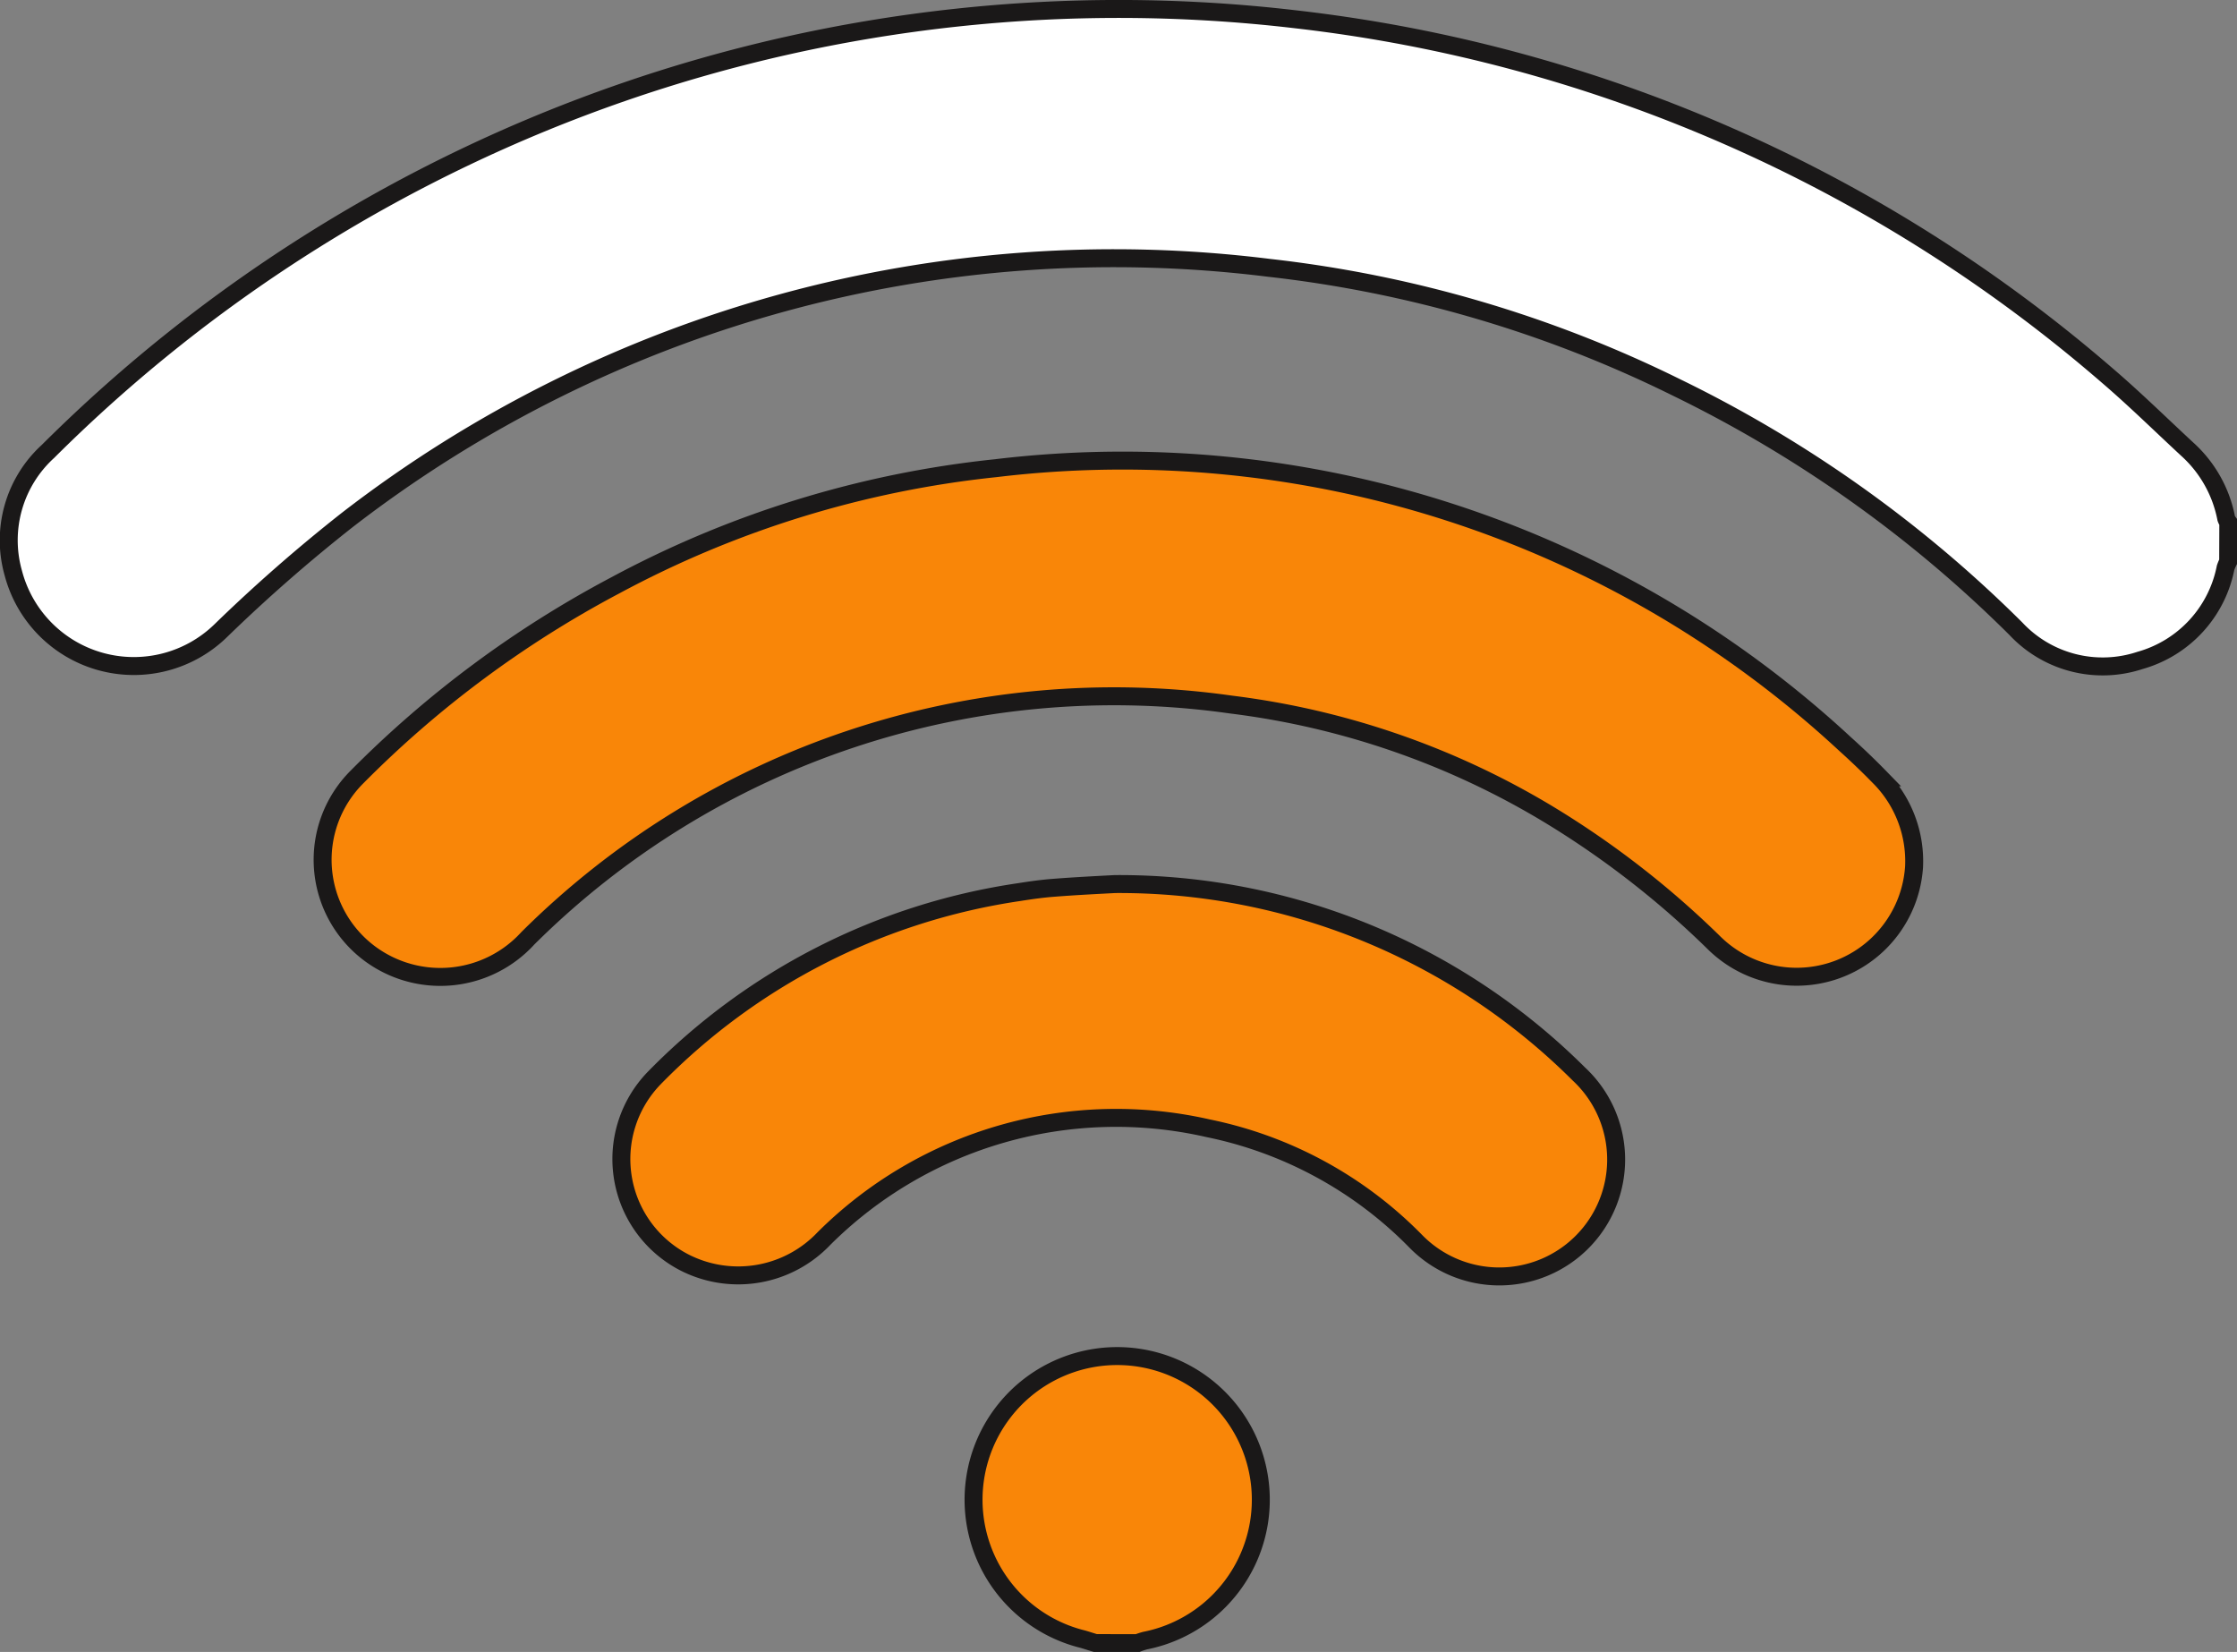 <svg xmlns="http://www.w3.org/2000/svg" xmlns:xlink="http://www.w3.org/1999/xlink" width="31.15" height="23" viewBox="0 0 31.15 23">
  <rect x="0" y="0" width="31.15" height="23" fill="#808080" stroke="none"/>
  <defs>
    <clipPath id="clip-path">
      <rect id="Rectangle_6" data-name="Rectangle 6" width="31.15" height="23" fill="none"/>
    </clipPath>
  </defs>
  <g id="Group_8" data-name="Group 8" clip-path="url(#clip-path)">
    <path id="Path_14" data-name="Path 14" d="M31.027,7.824a.715.715,0,0,0-.036.086A1.676,1.676,0,0,1,29.8,9.2a1.655,1.655,0,0,1-1.73-.442A17.631,17.631,0,0,0,23.346,5.4,17.1,17.1,0,0,0,17.67,3.734,17.463,17.463,0,0,0,4.835,7.245,22.423,22.423,0,0,0,3.07,8.79,1.735,1.735,0,0,1,.185,7.983,1.674,1.674,0,0,1,.668,6.29,21.125,21.125,0,0,1,18.035.273,20.9,20.9,0,0,1,29.344,5.234c.383.328.744.683,1.112,1.024A1.74,1.74,0,0,1,31,7.222a.2.2,0,0,0,.029.055Z" transform="translate(0 -0.005)" fill="#fff"/>
    <path id="Path_15" data-name="Path 15" d="M31.027,7.824a.715.715,0,0,0-.036.086A1.676,1.676,0,0,1,29.8,9.2a1.655,1.655,0,0,1-1.73-.442A17.631,17.631,0,0,0,23.346,5.4,17.1,17.1,0,0,0,17.67,3.734,17.463,17.463,0,0,0,4.835,7.245,22.423,22.423,0,0,0,3.07,8.79,1.735,1.735,0,0,1,.185,7.983,1.674,1.674,0,0,1,.668,6.29,21.125,21.125,0,0,1,18.035.273,20.9,20.9,0,0,1,29.344,5.234c.383.328.744.683,1.112,1.024A1.74,1.74,0,0,1,31,7.222a.2.2,0,0,0,.029.055Z" transform="translate(0 -0.005)" fill="none" stroke="#1a1818" stroke-width="0.25"/>
    <path id="Path_16" data-name="Path 16" d="M15.482,23.174c-.071-.02-.141-.046-.212-.063a2,2,0,1,1,.9.029,1.01,1.01,0,0,0-.106.035Z" transform="translate(-0.226 -0.297)" fill="#f98608"/>
    <path id="Path_17" data-name="Path 17" d="M15.482,23.174c-.071-.02-.141-.046-.212-.063a2,2,0,1,1,.9.029,1.01,1.01,0,0,0-.106.035Z" transform="translate(-0.226 -0.297)" fill="none" stroke="#1a1818" stroke-width="0.25"/>
    <path id="Path_18" data-name="Path 18" d="M26.723,12.149a1.638,1.638,0,0,1-2.776,1.066,12.64,12.64,0,0,0-2.276-1.775,11.218,11.218,0,0,0-4.457-1.551,11.573,11.573,0,0,0-9.793,3.253,1.649,1.649,0,0,1-2.176.233A1.628,1.628,0,0,1,5.038,10.9a14.817,14.817,0,0,1,3.6-2.671,14.308,14.308,0,0,1,5.294-1.631,14.8,14.8,0,0,1,11.827,3.837c.167.15.33.306.487.467a1.662,1.662,0,0,1,.474,1.251" transform="translate(-0.07 -0.079)" fill="#f98608"/>
    <path id="Path_19" data-name="Path 19" d="M26.723,12.149a1.638,1.638,0,0,1-2.776,1.066,12.64,12.64,0,0,0-2.276-1.775,11.218,11.218,0,0,0-4.457-1.551,11.573,11.573,0,0,0-9.793,3.253,1.649,1.649,0,0,1-2.176.233A1.628,1.628,0,0,1,5.038,10.9a14.817,14.817,0,0,1,3.6-2.671,14.308,14.308,0,0,1,5.294-1.631,14.8,14.8,0,0,1,11.827,3.837c.167.15.33.306.487.467A1.662,1.662,0,0,1,26.723,12.149Z" transform="translate(-0.07 -0.079)" fill="none" stroke="#1a1818" stroke-width="0.25"/>
    <path id="Path_20" data-name="Path 20" d="M15.662,12.5a9.068,9.068,0,0,1,6.46,2.645,1.627,1.627,0,1,1-2.279,2.321A5.623,5.623,0,0,0,16.959,15.9a5.763,5.763,0,0,0-5.35,1.536,1.646,1.646,0,0,1-1.907.35A1.619,1.619,0,0,1,9.247,15.2a8.912,8.912,0,0,1,5.08-2.588c.158-.025.319-.048.479-.06.3-.023.609-.036.856-.05" transform="translate(-0.136 -0.191)" fill="#f98608"/>
    <path id="Path_21" data-name="Path 21" d="M15.662,12.5a9.068,9.068,0,0,1,6.46,2.645,1.627,1.627,0,1,1-2.279,2.321A5.623,5.623,0,0,0,16.959,15.9a5.763,5.763,0,0,0-5.35,1.536,1.646,1.646,0,0,1-1.907.35A1.619,1.619,0,0,1,9.247,15.2a8.912,8.912,0,0,1,5.08-2.588c.158-.025.319-.048.479-.06C15.11,12.528,15.416,12.513,15.662,12.5Z" transform="translate(-0.136 -0.191)" fill="none" stroke="#1a1818" stroke-width="0.25"/>
  </g>
</svg>
